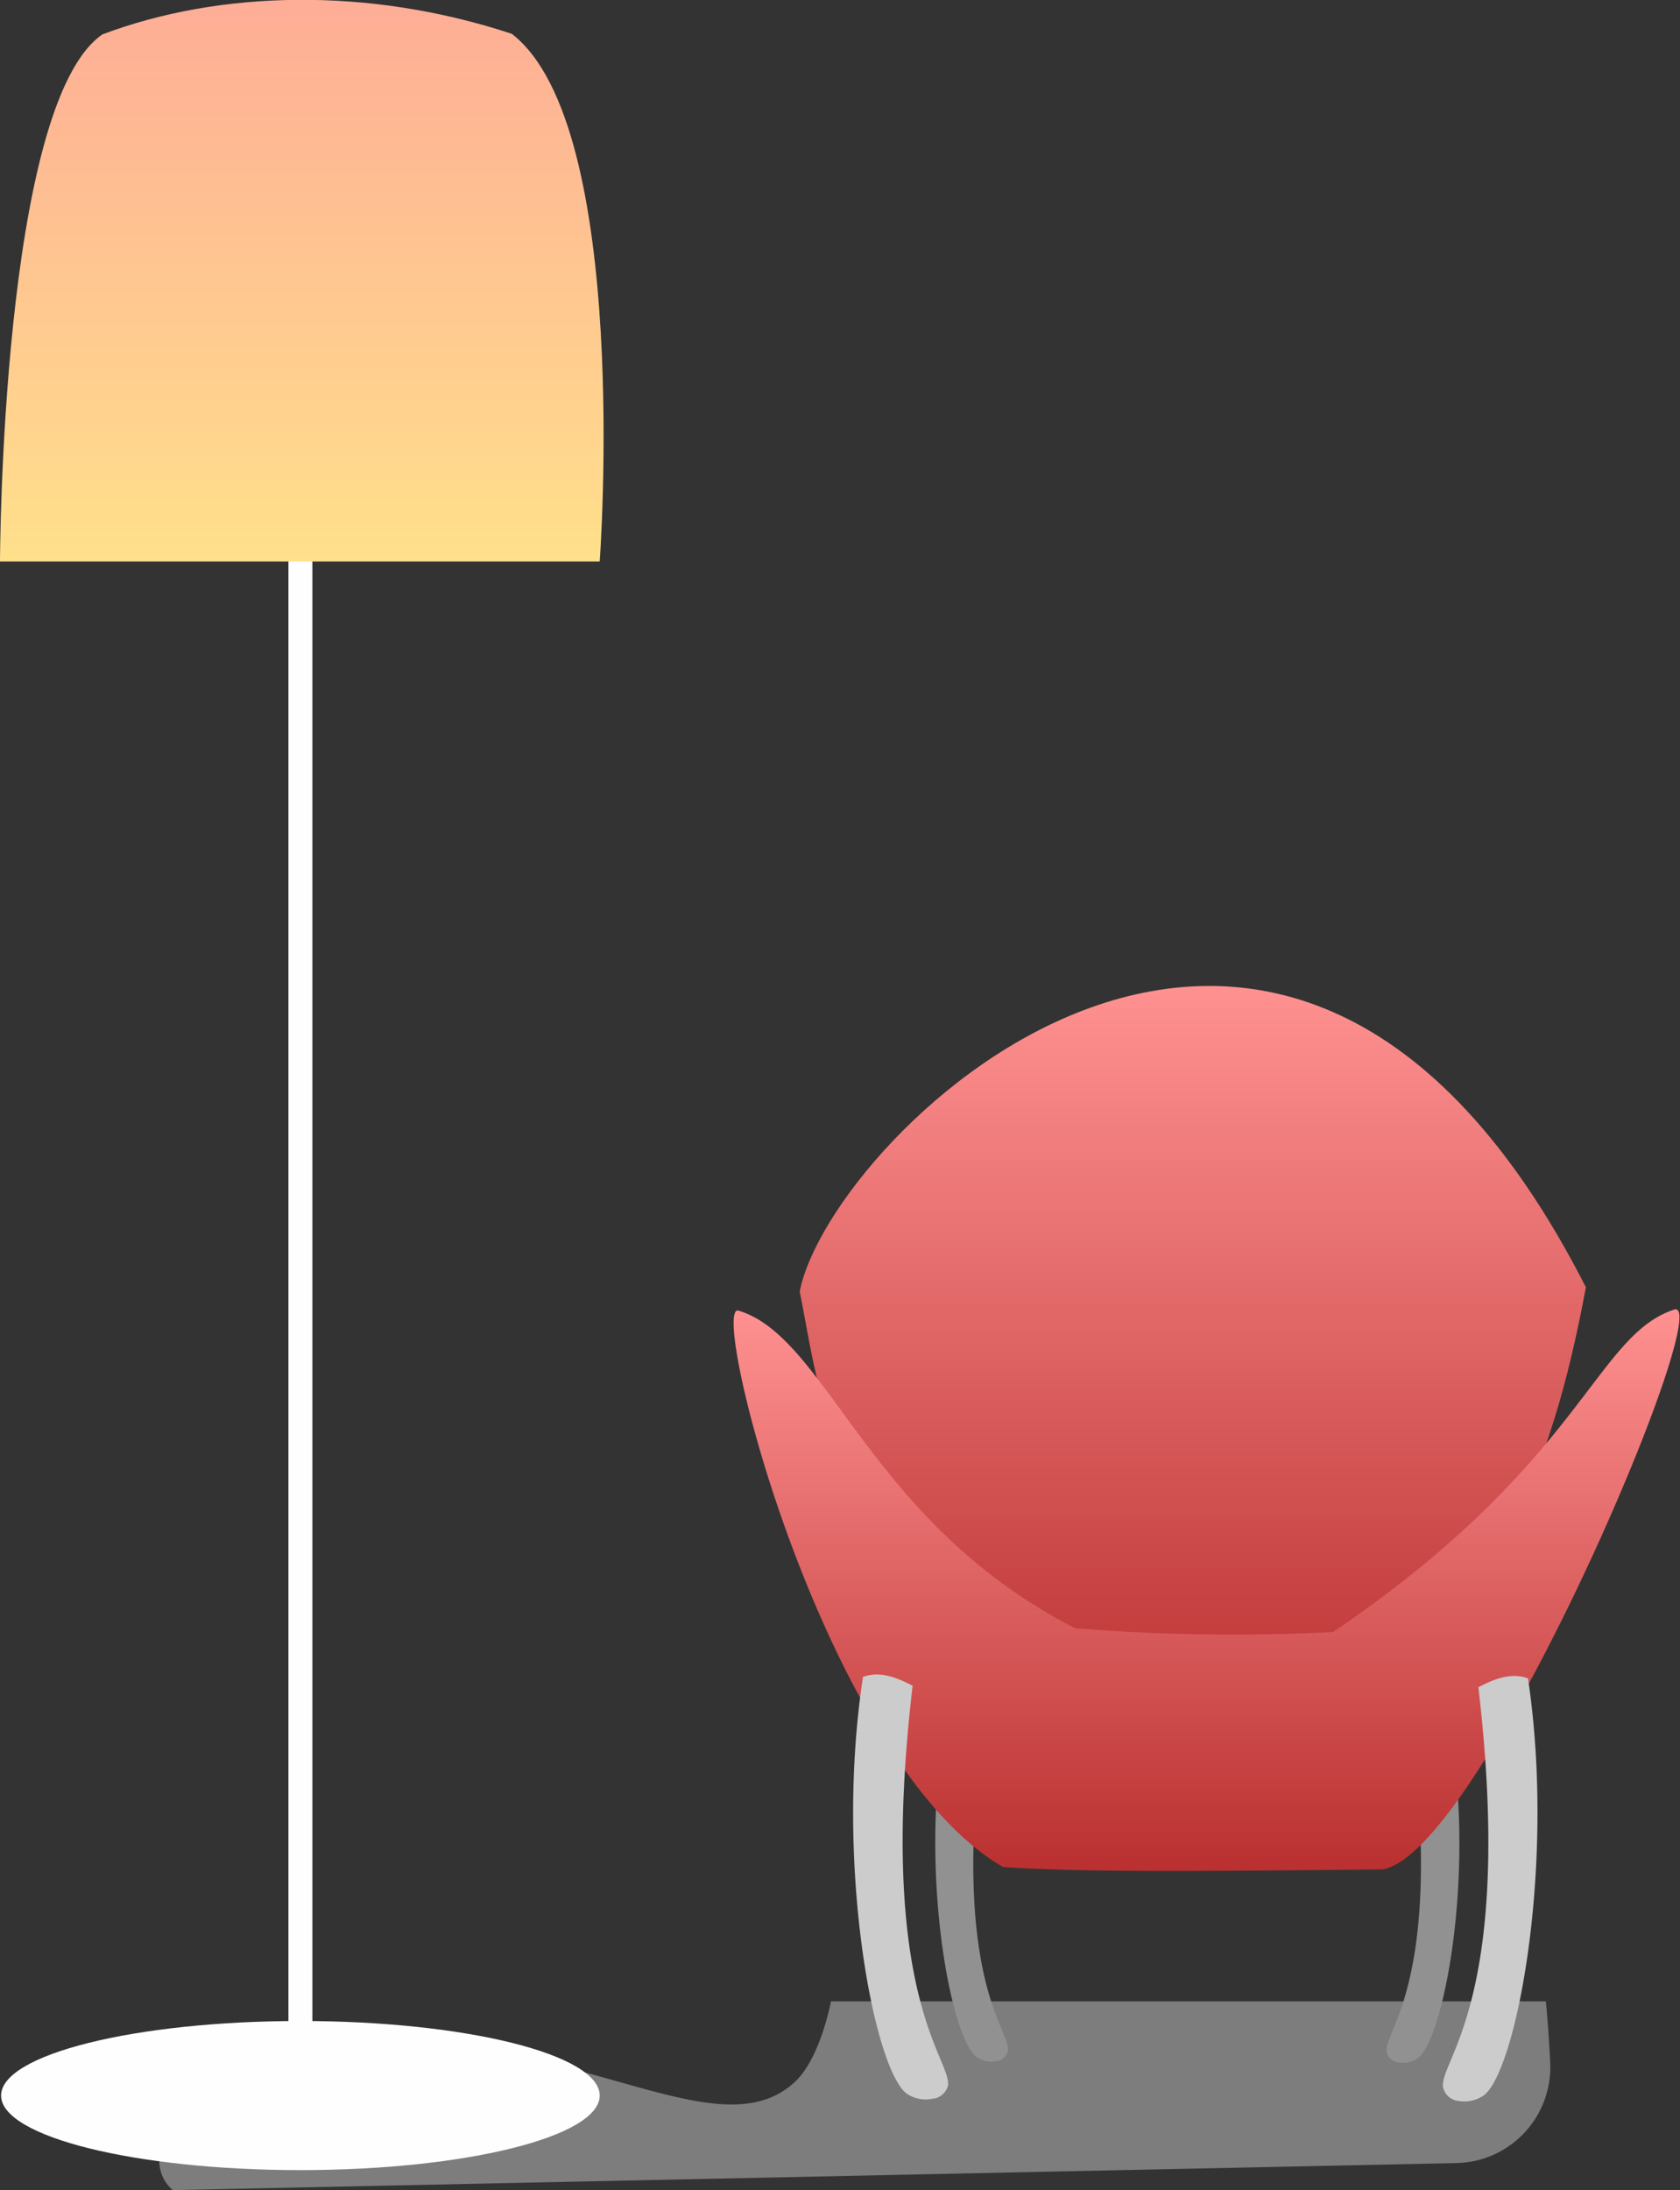 <?xml version="1.0" encoding="UTF-8"?> <svg xmlns="http://www.w3.org/2000/svg" xmlns:xlink="http://www.w3.org/1999/xlink" viewBox="0 0 124.24 161.87"><rect x="0" y="0" width="124.24" height="161.87" fill="#333333" stroke="none"/> <defs> <style>.cls-1{fill:#b5b5b5;opacity:0.57;}.cls-2{fill:url(#linear-gradient);}.cls-3{fill:#919191;}.cls-4,.cls-6{fill-rule:evenodd;}.cls-4{fill:url(#linear-gradient-2);}.cls-5{fill:#ccc;}.cls-6{fill:#fefefe;}.cls-7{fill:url(#linear-gradient-3);}</style> <linearGradient id="linear-gradient" x1="88.21" y1="72.87" x2="88.21" y2="128.95" gradientUnits="userSpaceOnUse"> <stop offset="0" stop-color="#ff9191"></stop> <stop offset="1" stop-color="#ba3030"></stop> </linearGradient> <linearGradient id="linear-gradient-2" x1="89.24" y1="96.77" x2="89.24" y2="138.28" xlink:href="#linear-gradient"></linearGradient> <linearGradient id="linear-gradient-3" x1="22.32" y1="41.5" x2="22.32" gradientUnits="userSpaceOnUse"> <stop offset="0" stop-color="#ffe08b"></stop> <stop offset="1" stop-color="#fead96"></stop> </linearGradient> </defs> <title>Asset 1</title> <g id="Layer_2" data-name="Layer 2"> <g id="Layer_1-2" data-name="Layer 1"> <path class="cls-1" d="M11.78,159.74a2.84,2.84,0,0,0,1,2.13l94.93-2a7.09,7.09,0,0,0,6.93-7.43c-.12-2.56-.32-4.52-.32-4.52H61.45s-.78,4.26-2.72,6c-6.08,5.51-17.74-5.06-33-2C20,153.11,11.62,156.63,11.78,159.74Z"></path> <path class="cls-2" d="M64.82,114.54c-4.61-11.22-4.59-13.63-5.68-19.09,2.31-11.69,35.79-44.19,58.14-.31-2.45,13.16-6.92,26.39-21.31,31.69-7.83,2.89-20.14,3.6-26.49-3C68.06,122.4,67,119.76,64.82,114.54Z"></path> <path class="cls-3" d="M69.73,128.43a3.55,3.55,0,0,1,2.81.5c-2.05,17.51,2.16,21.09,2,22.61a1,1,0,0,1-.89.81,1.91,1.91,0,0,1-1.47-.36C70.31,150.47,68.11,138.93,69.73,128.43Z"></path> <path class="cls-3" d="M107.35,128.51a3.54,3.54,0,0,0-2.81.51c2,17.5-2.17,21.08-2,22.61a1,1,0,0,0,.9.8,1.9,1.9,0,0,0,1.46-.35C106.76,150.55,109,139,107.35,128.51Z"></path> <path class="cls-4" d="M54.59,96.86c-2.17-.41,6.34,33.45,19.59,41.13,5.62.4,15,.3,28,.18,7.21-.91,24.62-41.75,21.69-41.4-5.94,1.89-6.78,11.34-25.29,23.85a145.33,145.33,0,0,1-19.07-.28C64.21,112.53,61.21,98.81,54.59,96.86Z"></path> <path class="cls-5" d="M63.82,123.94c1.38-.52,2.8.21,3.67.65-2.68,22.86,2.83,27.53,2.62,29.53a1.3,1.3,0,0,1-1.17,1A2.48,2.48,0,0,1,67,154.7C64.59,152.71,61.72,137.65,63.82,123.94Z"></path> <path class="cls-5" d="M113,124.05c-1.38-.52-2.8.21-3.67.65,2.68,22.86-2.83,27.53-2.62,29.53a1.3,1.3,0,0,0,1.17,1.05,2.5,2.5,0,0,0,1.91-.46C112.18,152.82,115.05,137.76,113,124.05Z"></path> <path class="cls-6" d="M22.21,149.37C10,149.37.08,151.84.08,154.88s9.92,5.51,22.13,5.51,22.14-2.47,22.14-5.51-9.92-5.51-22.14-5.51Z"></path> <polygon class="cls-6" points="21.33 24.61 23.1 24.61 23.1 154.88 21.33 154.88 21.33 24.61 21.33 24.61"></polygon> <path class="cls-7" d="M0,41.5H44.35s2.37-32.16-6.5-39C27.25-1,16.21-.71,7.58,2.54.08,7.65,0,41.5,0,41.5Z"></path> </g> </g> </svg> 